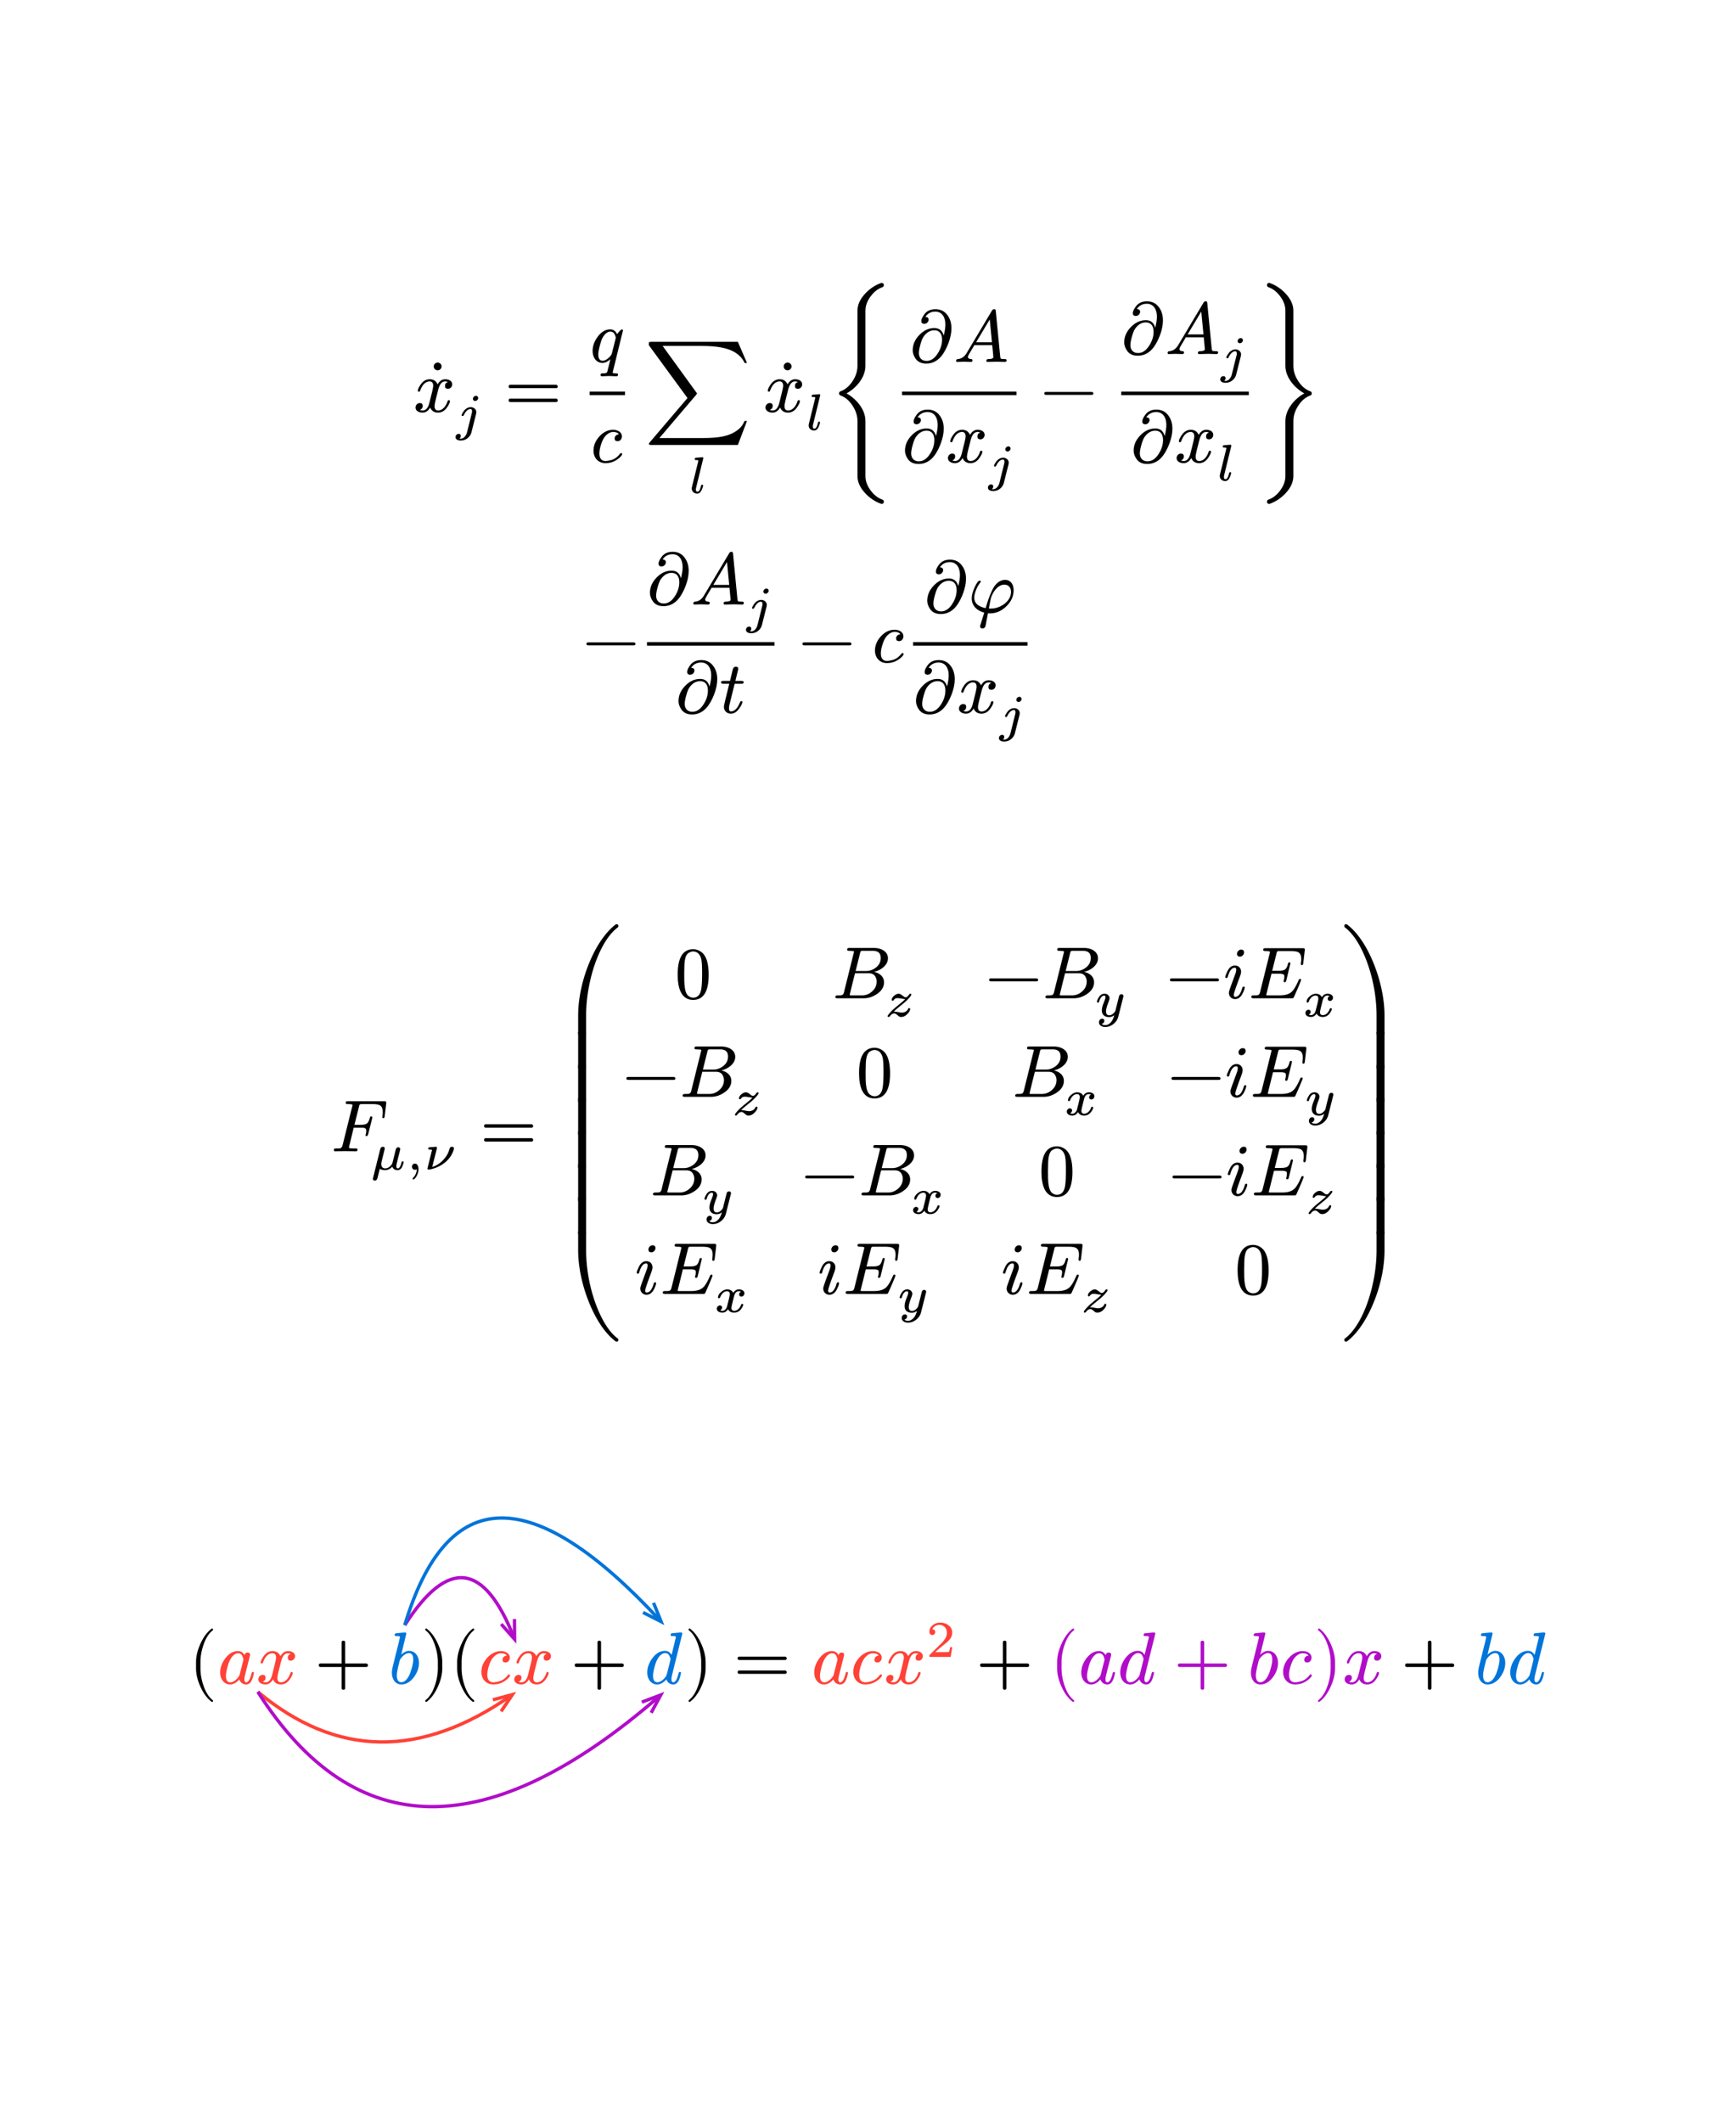 <svg xmlns="http://www.w3.org/2000/svg" xmlns:xlink="http://www.w3.org/1999/xlink" width="691.2" height="844.8" class="typst-doc" viewBox="0 0 518.4 633.6"><g class="typst-group"><use xlink:href="#a" class="typst-text" transform="matrix(1 0 0 -1 136.513 123.157)"/><use xlink:href="#b" class="typst-text" transform="matrix(1 0 0 -1 123.445 122.981)"/><use xlink:href="#c" class="typst-text" transform="matrix(1 0 0 -1 136.03 128.415)"/><use xlink:href="#d" class="typst-text" transform="matrix(1 0 0 -1 150.657 122.981)"/><use xlink:href="#e" class="typst-text" transform="matrix(1 0 0 -1 176.084 108.087)"/><use xlink:href="#f" class="typst-text" transform="matrix(1 0 0 -1 176.326 138.073)"/><path fill="none" stroke="#000" stroke-width="1.056" d="M176.084 117.481h10.56" class="typst-shape"/><use xlink:href="#g" class="typst-text" transform="matrix(1 0 0 -1 192.51 122.981)"/><use xlink:href="#h" class="typst-text" transform="matrix(1 0 0 -1 205.615 147.243)"/><use xlink:href="#a" class="typst-text" transform="matrix(1 0 0 -1 241.013 123.157)"/><use xlink:href="#b" class="typst-text" transform="matrix(1 0 0 -1 227.945 122.981)"/><use xlink:href="#h" class="typst-text" transform="matrix(1 0 0 -1 240.53 128.415)"/><use xlink:href="#i" class="typst-text" transform="matrix(1 0 0 -1 247.32 122.981)"/><g class="typst-group"><use xlink:href="#j" class="typst-text" transform="matrix(1 0 0 -1 271.665 108.087)"/><use xlink:href="#k" class="typst-text" transform="matrix(1 0 0 -1 284.733 108.087)"/><use xlink:href="#j" class="typst-text" transform="matrix(1 0 0 -1 269.364 138.073)"/><use xlink:href="#b" class="typst-text" transform="matrix(1 0 0 -1 282.432 138.073)"/><use xlink:href="#c" class="typst-text" transform="matrix(1 0 0 -1 295.016 143.507)"/><path fill="none" stroke="#000" stroke-width="1.056" d="M269.364 117.481h34.169" class="typst-shape"/></g><use xlink:href="#l" class="typst-text" transform="matrix(1 0 0 -1 310.622 122.981)"/><g class="typst-group"><use xlink:href="#j" class="typst-text" transform="matrix(1 0 0 -1 334.826 105.737)"/><use xlink:href="#k" class="typst-text" transform="matrix(1 0 0 -1 347.894 105.737)"/><use xlink:href="#c" class="typst-text" transform="matrix(1 0 0 -1 364.394 111.171)"/><use xlink:href="#j" class="typst-text" transform="matrix(1 0 0 -1 337.647 138.073)"/><use xlink:href="#b" class="typst-text" transform="matrix(1 0 0 -1 350.715 138.073)"/><use xlink:href="#h" class="typst-text" transform="matrix(1 0 0 -1 363.299 143.507)"/><path fill="none" stroke="#000" stroke-width="1.056" d="M334.826 117.481h38.085" class="typst-shape"/></g><use xlink:href="#m" class="typst-text" transform="matrix(1 0 0 -1 375.11 122.981)"/><use xlink:href="#l" class="typst-text" transform="matrix(1 0 0 -1 173.884 197.777)"/><g class="typst-group"><use xlink:href="#j" class="typst-text" transform="matrix(1 0 0 -1 193.2 180.533)"/><use xlink:href="#k" class="typst-text" transform="matrix(1 0 0 -1 206.268 180.533)"/><use xlink:href="#c" class="typst-text" transform="matrix(1 0 0 -1 222.768 185.967)"/><use xlink:href="#j" class="typst-text" transform="matrix(1 0 0 -1 201.737 212.869)"/><use xlink:href="#n" class="typst-text" transform="matrix(1 0 0 -1 214.805 212.869)"/><path fill="none" stroke="#000" stroke-width="1.056" d="M193.2 192.277h38.084" class="typst-shape"/></g><use xlink:href="#l" class="typst-text" transform="matrix(1 0 0 -1 238.373 197.777)"/><use xlink:href="#f" class="typst-text" transform="matrix(1 0 0 -1 260.378 197.777)"/><g class="typst-group"><use xlink:href="#j" class="typst-text" transform="matrix(1 0 0 -1 276.01 182.883)"/><use xlink:href="#o" class="typst-text" transform="matrix(1 0 0 -1 289.078 182.883)"/><use xlink:href="#j" class="typst-text" transform="matrix(1 0 0 -1 272.654 212.869)"/><use xlink:href="#b" class="typst-text" transform="matrix(1 0 0 -1 285.722 212.869)"/><use xlink:href="#c" class="typst-text" transform="matrix(1 0 0 -1 298.306 218.303)"/><path fill="none" stroke="#000" stroke-width="1.056" d="M272.654 192.277h34.168" class="typst-shape"/></g></g><g class="typst-group"><use xlink:href="#p" class="typst-text" transform="matrix(1 0 0 -1 98.864 343.823)"/><use xlink:href="#q" class="typst-text" transform="matrix(1 0 0 -1 110.59 349.257)"/><use xlink:href="#r" class="typst-text" transform="matrix(1 0 0 -1 121.293 349.257)"/><use xlink:href="#s" class="typst-text" transform="matrix(1 0 0 -1 126.514 349.257)"/><use xlink:href="#d" class="typst-text" transform="matrix(1 0 0 -1 143.328 343.823)"/><g class="typst-group"><use xlink:href="#t" class="typst-text" transform="matrix(1 0 0 -1 166.555 400.653)"/><use xlink:href="#u" class="typst-text" transform="matrix(1 0 0 -1 166.555 368.507)"/><use xlink:href="#u" class="typst-text" transform="matrix(1 0 0 -1 166.555 358.624)"/><use xlink:href="#u" class="typst-text" transform="matrix(1 0 0 -1 166.555 348.742)"/><use xlink:href="#u" class="typst-text" transform="matrix(1 0 0 -1 166.555 338.86)"/><use xlink:href="#u" class="typst-text" transform="matrix(1 0 0 -1 166.555 328.978)"/><use xlink:href="#u" class="typst-text" transform="matrix(1 0 0 -1 166.555 319.096)"/><use xlink:href="#v" class="typst-text" transform="matrix(1 0 0 -1 166.555 308.884)"/></g><g class="typst-group"><use xlink:href="#w" class="typst-text" transform="matrix(1 0 0 -1 201.506 298.116)"/><use xlink:href="#l" class="typst-text" transform="matrix(1 0 0 -1 185.805 327.548)"/><use xlink:href="#x" class="typst-text" transform="matrix(1 0 0 -1 202.921 327.548)"/><use xlink:href="#y" class="typst-text" transform="matrix(1 0 0 -1 218.52 332.982)"/><use xlink:href="#x" class="typst-text" transform="matrix(1 0 0 -1 194.063 356.98)"/><use xlink:href="#z" class="typst-text" transform="matrix(1 0 0 -1 209.661 362.413)"/><use xlink:href="#A" class="typst-text" transform="matrix(1 0 0 -1 189.487 386.411)"/><use xlink:href="#B" class="typst-text" transform="matrix(1 0 0 -1 197.077 386.411)"/><use xlink:href="#C" class="typst-text" transform="matrix(1 0 0 -1 213.313 391.845)"/><use xlink:href="#x" class="typst-text" transform="matrix(1 0 0 -1 248.526 298.116)"/><use xlink:href="#y" class="typst-text" transform="matrix(1 0 0 -1 264.124 303.55)"/><use xlink:href="#w" class="typst-text" transform="matrix(1 0 0 -1 255.669 327.548)"/><use xlink:href="#l" class="typst-text" transform="matrix(1 0 0 -1 239.206 356.98)"/><use xlink:href="#x" class="typst-text" transform="matrix(1 0 0 -1 256.322 356.98)"/><use xlink:href="#C" class="typst-text" transform="matrix(1 0 0 -1 271.92 362.413)"/><use xlink:href="#A" class="typst-text" transform="matrix(1 0 0 -1 244.112 386.411)"/><use xlink:href="#B" class="typst-text" transform="matrix(1 0 0 -1 251.702 386.411)"/><use xlink:href="#z" class="typst-text" transform="matrix(1 0 0 -1 267.938 391.845)"/><use xlink:href="#l" class="typst-text" transform="matrix(1 0 0 -1 294.131 298.116)"/><use xlink:href="#x" class="typst-text" transform="matrix(1 0 0 -1 311.247 298.116)"/><use xlink:href="#z" class="typst-text" transform="matrix(1 0 0 -1 326.845 303.55)"/><use xlink:href="#x" class="typst-text" transform="matrix(1 0 0 -1 302.227 327.548)"/><use xlink:href="#C" class="typst-text" transform="matrix(1 0 0 -1 317.825 332.982)"/><use xlink:href="#w" class="typst-text" transform="matrix(1 0 0 -1 310.132 356.98)"/><use xlink:href="#A" class="typst-text" transform="matrix(1 0 0 -1 298.875 386.411)"/><use xlink:href="#B" class="typst-text" transform="matrix(1 0 0 -1 306.465 386.411)"/><use xlink:href="#y" class="typst-text" transform="matrix(1 0 0 -1 322.701 391.845)"/><use xlink:href="#l" class="typst-text" transform="matrix(1 0 0 -1 348.132 298.116)"/><use xlink:href="#A" class="typst-text" transform="matrix(1 0 0 -1 365.248 298.116)"/><use xlink:href="#B" class="typst-text" transform="matrix(1 0 0 -1 372.838 298.116)"/><use xlink:href="#C" class="typst-text" transform="matrix(1 0 0 -1 389.074 303.55)"/><use xlink:href="#l" class="typst-text" transform="matrix(1 0 0 -1 348.594 327.548)"/><use xlink:href="#A" class="typst-text" transform="matrix(1 0 0 -1 365.71 327.548)"/><use xlink:href="#B" class="typst-text" transform="matrix(1 0 0 -1 373.3 327.548)"/><use xlink:href="#z" class="typst-text" transform="matrix(1 0 0 -1 389.536 332.982)"/><use xlink:href="#l" class="typst-text" transform="matrix(1 0 0 -1 348.895 356.98)"/><use xlink:href="#A" class="typst-text" transform="matrix(1 0 0 -1 366.01 356.98)"/><use xlink:href="#B" class="typst-text" transform="matrix(1 0 0 -1 373.6 356.98)"/><use xlink:href="#y" class="typst-text" transform="matrix(1 0 0 -1 389.837 362.413)"/><use xlink:href="#w" class="typst-text" transform="matrix(1 0 0 -1 368.709 386.411)"/></g><g class="typst-group"><use xlink:href="#D" class="typst-text" transform="matrix(1 0 0 -1 400.286 400.653)"/><use xlink:href="#E" class="typst-text" transform="matrix(1 0 0 -1 400.286 368.507)"/><use xlink:href="#E" class="typst-text" transform="matrix(1 0 0 -1 400.286 358.624)"/><use xlink:href="#E" class="typst-text" transform="matrix(1 0 0 -1 400.286 348.742)"/><use xlink:href="#E" class="typst-text" transform="matrix(1 0 0 -1 400.286 338.86)"/><use xlink:href="#E" class="typst-text" transform="matrix(1 0 0 -1 400.286 328.978)"/><use xlink:href="#E" class="typst-text" transform="matrix(1 0 0 -1 400.286 319.096)"/><use xlink:href="#F" class="typst-text" transform="matrix(1 0 0 -1 400.286 308.884)"/></g></g><g class="typst-group"><use xlink:href="#G" class="typst-text" transform="matrix(1 0 0 -1 56.315 502.787)"/><g class="typst-group"><use xlink:href="#H" fill="#ff4136" class="typst-text" transform="matrix(1 0 0 -1 64.873 502.787)"/><use xlink:href="#b" fill="#ff4136" class="typst-text" transform="matrix(1 0 0 -1 76.511 502.787)"/></g><use xlink:href="#I" class="typst-text" transform="matrix(1 0 0 -1 93.984 502.787)"/><use xlink:href="#J" fill="#0074d9" class="typst-text" transform="matrix(1 0 0 -1 115.989 502.787)"/><use xlink:href="#K" class="typst-text" transform="matrix(1 0 0 -1 125.735 502.787)"/><use xlink:href="#G" class="typst-text" transform="matrix(1 0 0 -1 134.293 502.787)"/><g class="typst-group"><use xlink:href="#f" fill="#ff4136" class="typst-text" transform="matrix(1 0 0 -1 142.85 502.787)"/><use xlink:href="#b" fill="#ff4136" class="typst-text" transform="matrix(1 0 0 -1 152.927 502.787)"/></g><use xlink:href="#I" class="typst-text" transform="matrix(1 0 0 -1 170.4 502.787)"/><use xlink:href="#L" fill="#0074d9" class="typst-text" transform="matrix(1 0 0 -1 192.405 502.787)"/><use xlink:href="#K" class="typst-text" transform="matrix(1 0 0 -1 204.373 502.787)"/><use xlink:href="#d" class="typst-text" transform="matrix(1 0 0 -1 219.042 502.787)"/><g class="typst-group"><use xlink:href="#H" fill="#ff4136" class="typst-text" transform="matrix(1 0 0 -1 242.269 502.787)"/><use xlink:href="#f" fill="#ff4136" class="typst-text" transform="matrix(1 0 0 -1 253.907 502.787)"/><use xlink:href="#b" fill="#ff4136" class="typst-text" transform="matrix(1 0 0 -1 263.983 502.787)"/><use xlink:href="#M" fill="#ff4136" class="typst-text" transform="matrix(1 0 0 -1 276.567 494.801)"/></g><use xlink:href="#I" class="typst-text" transform="matrix(1 0 0 -1 291.45 502.787)"/><g class="typst-group"><use xlink:href="#G" fill="#b10dc9" class="typst-text" transform="matrix(1 0 0 -1 313.455 502.787)"/><use xlink:href="#H" fill="#b10dc9" class="typst-text" transform="matrix(1 0 0 -1 322.013 502.787)"/><use xlink:href="#L" fill="#b10dc9" class="typst-text" transform="matrix(1 0 0 -1 333.651 502.787)"/><use xlink:href="#I" fill="#b10dc9" class="typst-text" transform="matrix(1 0 0 -1 350.508 502.787)"/><use xlink:href="#J" fill="#b10dc9" class="typst-text" transform="matrix(1 0 0 -1 372.513 502.787)"/><use xlink:href="#f" fill="#b10dc9" class="typst-text" transform="matrix(1 0 0 -1 382.26 502.787)"/><use xlink:href="#K" fill="#b10dc9" class="typst-text" transform="matrix(1 0 0 -1 392.335 502.787)"/><use xlink:href="#b" fill="#b10dc9" class="typst-text" transform="matrix(1 0 0 -1 400.893 502.787)"/></g><use xlink:href="#I" class="typst-text" transform="matrix(1 0 0 -1 418.366 502.787)"/><g class="typst-group"><use xlink:href="#J" fill="#0074d9" class="typst-text" transform="matrix(1 0 0 -1 440.37 502.787)"/><use xlink:href="#L" fill="#0074d9" class="typst-text" transform="matrix(1 0 0 -1 450.117 502.787)"/></g></g><g class="typst-group"><g class="typst-group"><g class="typst-group"><path fill="none" d="M64.873 490.863v14.366h24.222v-14.366H64.873ZM115.989 485.319v19.91h9.746v-19.91h-9.746ZM142.85 490.863v14.366h22.66v-14.366h-22.66ZM192.405 485.319v19.91h11.968v-19.91h-11.968Z" class="typst-shape"/><path fill="none" stroke="#ff4136" d="M76.984 505.229c23.46 19.594 48.667 19.968 75.63 1.116" class="typst-shape"/><path fill="none" stroke="#ff4136" d="m149.636 511.076 3.385-5.02-5.851 1.556" class="typst-shape"/><path fill="none" stroke="#b10dc9" d="M76.984 505.229c28.77 45.288 68.748 45.716 119.956 1.267" class="typst-shape"/><path fill="none" stroke="#b10dc9" d="m194.449 511.499 2.868-5.333-5.667 2.132M120.862 485.319c12.852-20.072 23.728-18.827 32.631 3.747" class="typst-shape"/><path fill="none" stroke="#b10dc9" d="m149.66 484.998 4.012 4.535-.04-6.055" class="typst-shape"/><path fill="none" stroke="#0074d9" d="M120.862 485.319c12.675-42.188 38.077-42.668 76.226-1.418" class="typst-shape"/><path fill="none" stroke="#0074d9" d="m192.026 481.53 5.4 2.74-2.267-5.615" class="typst-shape"/></g></g></g><defs><symbol id="a" overflow="visible"><path d="M-4.642 13.728c0 .638-.528 1.166-1.166 1.166-.638 0-1.188-.528-1.188-1.166 0-.638.528-1.166 1.166-1.166.638 0 1.188.528 1.188 1.166Z"/></symbol><symbol id="b" overflow="visible"><path d="M11.594 8.206c0 1.012-.99 1.518-2.09 1.518-.946 0-1.694-.506-2.266-1.518-.462 1.012-1.232 1.518-2.354 1.518-1.078 0-1.958-.506-2.662-1.496-.594-.858-.902-1.496-.902-1.914 0-.198.11-.308.33-.308.198 0 .33.11.374.308.418 1.276 1.342 2.772 2.816 2.772.726 0 1.078-.462 1.078-1.364 0-.462-.396-2.178-1.166-5.126-.374-1.474-1.034-2.2-1.98-2.2-.308 0-.594.066-.836.176.572.22.858.616.858 1.188s-.286.858-.88.858c-.726 0-1.276-.616-1.276-1.342C.638.264 1.672-.242 2.75-.242c.924 0 1.672.506 2.266 1.518C5.434.264 6.226-.242 7.37-.242c1.056 0 1.936.506 2.64 1.496.594.858.902 1.496.902 1.914 0 .198-.11.308-.33.308-.198 0-.308-.11-.374-.308C9.834 1.914 8.844.396 7.414.396c-.726 0-1.1.44-1.1 1.342 0 .286.11.902.352 1.892l.748 2.97c.418 1.65 1.1 2.486 2.068 2.486.308 0 .594-.066.836-.176-.594-.198-.88-.594-.88-1.188 0-.572.308-.858.902-.858.704 0 1.254.638 1.254 1.342Z"/></symbol><symbol id="c" overflow="visible"><path d="M6.76 9.563c0 .37-.292.647-.662.647-.446 0-.908-.446-.908-.893 0-.37.292-.647.662-.647.462 0 .909.431.909.893Zm-2.232-2.74c-.863 0-1.617-.57-2.018-1.11-.462-.662-.693-1.093-.693-1.293 0-.17.108-.247.308-.247.154 0 .277.108.37.308.17.37.37.693.6.986.447.539.909.8 1.386.8.293 0 .447-.23.447-.677 0-.185-.015-.339-.046-.446L3.434-.693c-.215-.878-.908-1.894-1.894-1.894-.139 0-.262.015-.385.046a.84.84 0 0 1 .416.755c0 .415-.216.631-.647.631C.4-1.155 0-1.602 0-2.125c0-.709.77-1.017 1.555-1.017.355 0 .74.062 1.14.2.955.324 1.817 1.233 2.064 2.264l1.37 5.452c.046.2.077.385.077.554 0 .894-.785 1.494-1.678 1.494Z"/></symbol><symbol id="d" overflow="visible"><path d="M15.356 8.074H1.76c-.352 0-.528-.176-.528-.506s.176-.506.528-.506h13.596c.352 0 .528.176.528.506 0 .264-.242.506-.528.506Zm0-4.136H1.76c-.352 0-.528-.176-.528-.506s.176-.506.528-.506h13.596c.352 0 .528.176.528.506a.517.517 0 0 1-.528.506Z"/></symbol><symbol id="e" overflow="visible"><path d="M8.184 8.294c-.44.946-1.122 1.43-2.024 1.43-1.43 0-2.684-.726-3.762-2.2C1.386 6.16.88 4.752.88 3.278c0-1.914 1.1-3.564 2.926-3.564.792 0 1.584.374 2.398 1.122l-.902-3.608c-.066-.33-.264-.528-.572-.594-.11-.022-.396-.044-.902-.044-.132-.022-.22-.022-.264-.022-.198-.022-.308-.198-.308-.506v-.088a.385.385 0 0 1 .374-.242c.418 0 1.738.066 2.156.066.418 0 1.804-.066 2.222-.066.308 0 .462.176.462.528 0 .22-.22.33-.638.33-.396 0-.946-.022-.946.242 0 .088.022.242.088.462l2.97 12.1c0 .198-.11.308-.308.308-.396 0-1.232-1.1-1.452-1.408Zm-.704-.088c.198-.462.308-.77.308-.968 0-.022-.022-.154-.066-.352l-.528-2.134c-.418-1.584-.616-2.398-.638-2.442C6.138 1.54 4.928.352 3.872.352c-.858 0-1.298.66-1.298 1.958 0 1.012.682 3.476.99 4.29.418 1.034 1.386 2.464 2.596 2.464.594 0 1.034-.286 1.32-.858Z"/></symbol><symbol id="f" overflow="visible"><path d="M7.216 7.15c0-.55.286-.836.88-.836.792 0 1.298.682 1.298 1.474 0 1.232-1.298 1.936-2.618 1.936-1.518 0-2.904-.66-4.092-1.958C1.496 6.468.902 5.038.902 3.498c0-2.156 1.43-3.74 3.586-3.74 1.166 0 2.2.286 3.102.836.748.462 1.298.924 1.65 1.386.154.198.22.352.22.418 0 .242-.11.374-.352.374-.11 0-.22-.088-.352-.264C8.03 1.54 7.128.924 6.094.66 5.412.484 4.906.396 4.532.396c-1.254 0-1.87.77-1.87 2.288 0 1.364.638 3.344 1.166 4.29.528.968 1.65 2.112 2.948 2.112.836 0 1.408-.242 1.716-.704-.682-.066-1.276-.506-1.276-1.232Z"/></symbol><symbol id="g" overflow="visible"><path d="m27.83-9.9 2.728 7.172h-.748c-.418-1.1-1.122-2.024-2.134-2.772C25.19-7.348 22-7.832 17.402-7.832H4.4l11 12.936c.154.154.22.308.22.418L5.368 19.668h11.814c4.158 0 7.612-.528 9.878-1.98 1.32-.836 2.244-1.87 2.772-3.102h.726L27.83 20.9H1.936c-.396 0-.616-.066-.682-.198-.022-.066-.022-.33-.022-.792l11.55-15.796L1.496-9.13c-.154-.176-.242-.33-.242-.44 0-.22.22-.33.682-.33Z"/></symbol><symbol id="h" overflow="visible"><path d="M2.91 9.687c0-.047-.015-.154-.046-.324L1.016 1.848a1.878 1.878 0 0 1-.061-.493c0-.893.724-1.509 1.617-1.509.662 0 1.155.493 1.509 1.478.17.462.262.77.262.909 0 .17-.093.262-.293.262-.17 0-.292-.139-.354-.431-.062-.293-.154-.555-.231-.786C3.249.693 2.972.4 2.633.4c-.292 0-.446.231-.446.678 0 .17.03.37.092.616l2.064 8.455c.015.03.03.123.061.261 0 .185-.092.278-.292.278-.17 0-.801-.047-1.91-.154-.246-.016-.37-.154-.37-.416 0-.17.14-.262.432-.262.262 0 .647 0 .647-.17Z"/></symbol><symbol id="i" overflow="visible"><path d="M5.456 5.5c2.64 1.408 5.654 4.576 5.654 8.228v16.456c0 1.452.506 2.86 1.518 4.246 1.012 1.386 2.178 2.31 3.564 2.794.286.11.418.308.418.616 0 .44-.22.66-.66.66-.066 0-.132-.022-.22-.044-1.782-.66-3.366-1.716-4.73-3.19-1.518-1.65-2.266-3.344-2.266-5.082V13.728c0-1.562-.484-3.08-1.452-4.554-.99-1.518-2.2-2.552-3.63-3.058-.286-.11-.418-.308-.418-.616s.132-.506.418-.616c1.43-.506 2.64-1.54 3.608-3.036s1.474-3.014 1.474-4.576v-16.456c0-1.738.748-3.432 2.266-5.082 1.364-1.474 2.948-2.53 4.73-3.19.088-.022.154-.044.22-.044.44 0 .66.22.66.66 0 .308-.132.506-.418.616-1.386.484-2.552 1.408-3.564 2.794-1.012 1.386-1.518 2.794-1.518 4.246v16.456C11.11.924 8.096 4.07 5.456 5.5Z"/></symbol><symbol id="j" overflow="visible"><path d="M5.632 12.628c0 .506-.33.792-.968.836.682 1.034 1.672 1.562 2.97 1.562 2.024 0 3.014-1.694 3.014-3.85 0-.902-.176-2.002-.506-3.344-.374 1.518-1.32 2.288-2.794 2.288-1.694 0-3.168-.704-4.488-2.068C1.54 6.688.88 5.17.88 3.476c0-.814.286-1.65.858-2.486C2.42 0 3.476-.484 4.95-.484c1.98 0 3.63.924 4.928 2.794 1.232 1.804 2.574 4.928 2.574 7.722 0 1.562-.396 2.882-1.188 3.938-.858 1.188-2.068 1.782-3.586 1.782-1.474 0-2.574-.506-3.322-1.54-.594-.814-.902-1.474-.902-1.98 0-.572.308-.858.924-.858.66 0 1.254.594 1.254 1.254Zm4.026-5.962c0-1.386-.418-2.75-1.276-4.092C7.436 1.056 6.314.308 5.016.308c-1.452 0-2.288.946-2.288 2.354 0 .616.154 1.474.462 2.574.308 1.1.616 1.87.946 2.332.88 1.254 1.958 1.892 3.212 1.892 1.606 0 2.31-1.188 2.31-2.794Z"/></symbol><symbol id="k" overflow="visible"><path d="M3.014.066C3.41.066 4.774 0 5.192 0c.33 0 .484.176.484.506 0 .198-.132.33-.418.352-.638.022-.946.242-.946.66 0 .198.198.638.616 1.298.594.99 1.012 1.716 1.298 2.2h5.346c0-.154.022-.462.088-.946.154-1.606.242-2.486.242-2.596 0-.418-.484-.616-1.474-.616-.418 0-.616-.176-.616-.528 0-.22.132-.33.396-.33.528 0 2.2.066 2.728.066.44 0 2.002-.066 2.442-.066.33 0 .484.176.484.528 0 .22-.198.33-.594.33-.616 0-.99.044-1.1.11-.11.066-.198.264-.22.594l-1.32 13.596c-.066.418-.044.594-.506.594-.264 0-.484-.132-.638-.418L3.916 2.64C3.256 1.54 2.376.946 1.298.858.946.836.77.66.77.33.77.11.902 0 1.144 0c.352 0 1.518.066 1.87.066Zm7.81 12.628.66-6.82h-4.73Z"/></symbol><symbol id="l" overflow="visible"><path d="M15.356 5.94H1.76c-.352 0-.528-.154-.528-.44 0-.286.176-.44.528-.44h13.596c.352 0 .528.154.528.44 0 .264-.264.44-.528.44Z"/></symbol><symbol id="m" overflow="visible"><path d="M14.388 5.5C11.748 4.092 8.734.924 8.734-2.728v-16.456c0-1.452-.506-2.86-1.518-4.246-1.012-1.386-2.178-2.31-3.564-2.794-.286-.11-.418-.308-.418-.616 0-.44.22-.66.66-.66.066 0 .132.022.22.044 1.782.66 3.366 1.716 4.73 3.19 1.518 1.65 2.266 3.344 2.266 5.082v16.456c0 1.562.506 3.08 1.474 4.576.968 1.496 2.178 2.53 3.608 3.036.286.11.418.308.418.616s-.132.506-.418.616c-1.43.506-2.64 1.54-3.63 3.058-.968 1.474-1.452 2.992-1.452 4.554v16.456c0 1.738-.748 3.432-2.266 5.082-1.364 1.474-2.948 2.53-4.73 3.19-.088.022-.154.044-.22.044-.44 0-.66-.22-.66-.66 0-.308.132-.506.418-.616 1.386-.484 2.552-1.408 3.564-2.794 1.012-1.386 1.518-2.794 1.518-4.246V13.728c0-3.652 3.014-6.798 5.654-8.228Z"/></symbol><symbol id="n" overflow="visible"><path d="M7.26 9.218c0 .198-.22.308-.682.308H4.796c.572 2.288.858 3.476.858 3.564 0 .462-.242.682-.704.682-.506 0-.814-.286-.946-.858L3.19 9.526H1.232c-.484 0-.726-.022-.726-.484 0-.242.22-.352.682-.352H2.97C1.892 4.4 1.364 2.134 1.364 1.848c0-1.232.836-2.09 2.068-2.09.836 0 1.562.374 2.2 1.144.528.638.902 1.254 1.144 1.848.088.242.132.374.132.44 0 .198-.11.308-.33.308-.176 0-.308-.11-.396-.352C5.434 1.32 4.532.418 3.454.418c-.374 0-.572.308-.572.902 0 .33.044.682.132 1.034L4.576 8.69h1.958c.572 0 .726.044.726.528Z"/></symbol><symbol id="o" overflow="visible"><path d="M11.066 9.724c-.374 0-.704-.066-1.034-.176-1.386-.462-2.354-1.826-2.904-3.08-.924-2.046-1.188-2.882-1.87-5.192-2.266.462-3.41 1.496-3.41 3.124 0 1.474 1.034 3.608 1.76 4.444.132.154.198.264.198.33 0 .198-.11.308-.352.308-.374 0-.858-.638-1.452-1.914-.594-1.276-.902-2.42-.902-3.41C1.1 1.87 2.838.418 4.84-.066L3.718-3.63c-.088-.242-.132-.396-.132-.462 0-.462.242-.704.726-.704.418 0 .704.22.88.638L5.94-.264c.242-.022.44-.022.638-.022 1.804 0 3.41.704 4.862 2.112 1.452 1.408 2.178 3.014 2.178 4.818 0 1.716-.902 3.08-2.552 3.08Zm1.76-3.564c0-1.386-.66-2.596-2.002-3.63-1.254-.924-2.596-1.386-4.048-1.386-.132 0-.264 0-.374.022-.132 0-.198 0-.198-.022.33 1.738.528 2.772.616 3.08.506 1.738 2.002 4.07 4.026 4.07 1.232 0 1.98-.88 1.98-2.134Z"/></symbol><symbol id="p" overflow="visible"><path d="M4.378 14.432c0-.22.242-.33.704-.33.88 0 1.32-.088 1.32-.286 0-.066-.044-.22-.11-.506L3.432 1.804c-.132-.484-.352-.77-.66-.88C2.618.88 2.222.858 1.54.858 1.056.858.836.814.836.352.836.11.968 0 1.254 0l2.86.066L7.37 0c.352 0 .528.176.528.506 0 .374-.242.352-.814.352-.968 0-1.518.044-1.65.154-.066.022-.088.11-.088.22l1.408 5.83H8.8c1.012 0 1.716-.044 1.716-.88a4.2 4.2 0 0 0-.154-1.056 3.61 3.61 0 0 1-.066-.242c0-.242.11-.352.352-.352.11.022.264.176.418.506l1.188 4.73c.044.176.066.308.066.374-.066.198-.198.308-.352.308-.176 0-.308-.176-.396-.506-.22-.836-.528-1.364-.88-1.628-.352-.264-.968-.396-1.848-.396h-1.87l1.364 5.412c.176.748.176.77 1.1.77h2.86c2.134 0 3.102-.33 3.102-2.288 0-.44-.022-.836-.066-1.166-.022-.242-.044-.374-.044-.396 0-.242.11-.352.33-.352.22 0 .352.198.396.616l.44 3.762c.066.616-.088.682-.682.682H5.126c-.506 0-.748-.022-.748-.528Z"/></symbol><symbol id="q" overflow="visible"><path d="M8.362 6.637c-.292 0-.523-.138-.677-.4a14.347 14.347 0 0 1-.247-.893l-.785-3.157c-.062-.262-.139-.462-.231-.6C5.852.77 5.19.353 4.466.353c-.785 0-1.186.431-1.186 1.294 0 .23.077.708.247 1.401l.785 3.188c0 .37-.2.554-.585.554-.385 0-.647-.246-.786-.754L.831-2.418A1.482 1.482 0 0 1 .77-2.74c0-.37.185-.555.57-.555.4 0 .662.262.8.801l.678 2.71c.431-.261.955-.4 1.586-.4.601 0 1.17.2 1.71.616.077.062.215.2.446.416.247-.693.786-1.032 1.602-1.032.508 0 .924.277 1.247.832.124.215.54 1.263.54 1.555 0 .17-.108.247-.309.247a.328.328 0 0 1-.184-.047c-.108-.184-.185-.338-.2-.462C8.993.878 8.638.354 8.207.354c-.292 0-.446.231-.446.693 0 .17.077.57.23 1.186l.324 1.37.354 1.34c.17.678.262 1.063.262 1.155 0 .308-.262.54-.57.54Z"/></symbol><symbol id="r" overflow="visible"><path d="M2.603 1.771c-.493 0-.878-.4-.878-.909 0-.539.37-.939.893-.939.2 0 .385.062.539.17-.03-1.017-.4-1.88-1.109-2.572-.077-.077-.123-.139-.123-.216 0-.185.092-.277.262-.277.108 0 .262.123.493.37.508.554 1 1.678 1 2.679 0 .847-.307 1.694-1.077 1.694Z"/></symbol><symbol id="s" overflow="visible"><path d="M2.48 5.79c0-.03-.016-.092-.047-.2l-.847-3.434C1.278.939 1.124.308 1.124.277c0-.185.123-.277.354-.277h.247c.77.123 1.601.385 2.48.77 2.047.924 3.788 2.526 4.588 4.635.108.293.185.493.2.601l.047.231c0 .37-.185.554-.57.554a.856.856 0 0 1-.354-.061c-.2-.093-.354-.37-.478-.832-.338-1.155-.985-2.217-1.925-3.172C4.774 1.77 3.711 1.109 2.556.755l1.386 5.528c.016.077.031.17.031.247-.061.169-.061.277-.308.261l-.985-.077c-.308-.015-.97-.077-1.078-.107-.17-.031-.247-.154-.247-.37 0-.185.154-.277.447-.277.292 0 .677.015.677-.17Z"/></symbol><symbol id="t" overflow="visible"><path d="M17.556 0c.374 0 .55.176.55.55 0 .198-.088.33-.242.418-1.782 1.364-3.388 3.476-4.84 6.38-2.596 5.17-4.554 12.518-4.554 19.976v5.566H6.094v-5.566c0-7.216 2.442-14.674 5.17-19.734 1.804-3.344 3.806-5.83 5.984-7.48a.526.526 0 0 1 .308-.11Z"/></symbol><symbol id="u" overflow="visible"><path d="M6.094 0H8.47v10.956H6.094Z"/></symbol><symbol id="v" overflow="visible"><path d="M17.886 31.9c.154.11.22.264.22.44 0 .374-.176.55-.55.55a.526.526 0 0 1-.308-.11c-1.914-1.474-3.74-3.652-5.456-6.556-3.014-5.192-5.698-12.958-5.698-20.658V0H8.47v5.566c0 3.388.396 6.798 1.166 10.252C11 21.978 13.86 28.886 17.886 31.9Z"/></symbol><symbol id="w" overflow="visible"><path d="M5.478-.484c3.102 0 4.642 2.508 4.642 7.524 0 3.366-.704 5.61-2.09 6.71-.77.594-1.628.902-2.53.902-3.102 0-4.642-2.53-4.642-7.612 0-4.048 1.078-7.524 4.62-7.524Zm2.464 12.012c.154-.77.22-2.178.22-4.224 0-2.024-.088-3.52-.242-4.488-.286-1.76-1.1-2.64-2.442-2.64-.506 0-1.012.198-1.474.572-.594.506-.946 1.54-1.1 3.124-.066.55-.088 1.694-.088 3.432 0 1.914.066 3.256.176 3.982.198 1.21.594 1.98 1.21 2.31.484.264.902.396 1.276.396 1.43 0 2.222-1.166 2.464-2.464Z"/></symbol><symbol id="x" overflow="visible"><path d="M16.632 11.946c0 2.002-1.98 3.08-4.136 3.08H5.192c-.506 0-.726-.022-.726-.528 0-.352.44-.33.704-.33.66-.022 1.056-.066 1.166-.088.11-.022.154-.088.154-.198 0-.044-.022-.176-.088-.396L3.498 1.804c-.11-.484-.33-.77-.66-.88C2.684.88 2.288.858 1.606.858 1.144.858.924.682.924.33c0-.22.22-.33.682-.33h7.766c1.43 0 2.75.44 4.004 1.298 1.386.946 2.09 2.112 2.09 3.476 0 1.738-1.43 2.794-2.992 3.102 1.936.462 4.158 1.936 4.158 4.07Zm-4.444 2.222c1.518 0 2.288-.704 2.288-2.134 0-1.122-.44-2.046-1.364-2.794a4.768 4.768 0 0 0-3.08-1.1H6.974l1.32 5.28c.176.748.176.748 1.1.748Zm.616-7.59c.308-.506.462-1.012.462-1.562 0-1.144-.44-2.134-1.342-2.948-.902-.814-1.914-1.21-3.08-1.21h-2.97c-.22 0-.374 0-.462.022-.132 0-.198.044-.198.11 0 .022 0 .088.022.176.682 2.794 1.21 4.906 1.562 6.314h4.048c.946 0 1.584-.308 1.958-.902Z"/></symbol><symbol id="y" overflow="visible"><path d="M6.19 5.174c-.415-.415-1.046-.97-1.94-1.678-.893-.709-1.54-1.263-1.94-1.663-.339-.34-.585-.601-.755-.801C1.14.554.94.23.94.092c0-.169.108-.246.324-.246.123 0 .23.062.308.185.416.6.862.893 1.34.893.23 0 .477-.123.754-.354.385-.339.616-.524.678-.57.185-.108.4-.154.631-.154.508 0 .986.17 1.432.508.478.37 1.263 1.201 1.263 1.894 0 .17-.108.262-.308.262-.154 0-.262-.092-.339-.277-.23-.631-1-1.078-1.863-1.078-.416 0-1.756.323-2.187.308h-.2c.477.462 1.078.986 1.833 1.586 1.016.816 1.647 1.34 1.91 1.602 1 1 1.508 1.632 1.508 1.894 0 .17-.107.246-.323.246-.123 0-.231-.061-.308-.184-.385-.601-.755-.894-1.093-.894-.216 0-.524.185-.94.54-.416.354-.785.538-1.124.538-.447 0-.893-.2-1.37-.6-.478-.4-.709-.801-.709-1.232 0-.17.108-.247.308-.247.123 0 .231.062.308.2.277.447.524.57 1.278.57.416 0 1.74-.292 2.14-.308Z"/></symbol><symbol id="z" overflow="visible"><path d="M8.07 6.637a.721.721 0 0 1-.678-.4c-.03-.046-.108-.339-.246-.893l-.924-3.696c-.108-.17-.2-.324-.308-.447C5.42.631 4.913.354 4.404.354c-.646 0-.97.4-.97 1.201 0 .57.262 1.556.801 2.926.17.462.262.786.262.955 0 .801-.693 1.355-1.494 1.355-.74 0-1.324-.37-1.756-1.108C.893 5.082.724 4.65.724 4.404c0-.169.108-.261.323-.261.17 0 .277.092.324.292.354 1.201.893 1.802 1.586 1.802.2 0 .308-.154.308-.462 0-.231-.062-.508-.2-.862-.324-.817-.509-1.325-.586-1.525-.2-.6-.292-1.14-.292-1.586 0-1.31.847-1.987 2.156-1.987.57 0 1.078.185 1.555.57-.23-.878-.539-1.555-.94-2.033-.554-.631-1.139-.94-1.77-.94-.478 0-.832.124-1.047.386.43.108.785.4.785.893 0 .416-.216.631-.662.631-.555 0-.94-.508-.94-1.062 0-.909.894-1.402 1.864-1.402.908 0 1.725.308 2.48.909.754.6 1.231 1.355 1.447 2.233l1.447 5.744c.047.17.062.277.062.354a.54.54 0 0 1-.554.54Z"/></symbol><symbol id="A" overflow="visible"><path d="M6.248 13.662c0 .594-.286.88-.88.88-.616 0-1.232-.616-1.232-1.232 0-.594.308-.88.902-.88.616 0 1.21.616 1.21 1.232Zm-.55-10.626C5.214 1.298 4.51.418 3.608.418c-.286 0-.44.198-.44.616 0 .374.638 2.266 1.936 5.698.176.506.264.902.264 1.188 0 1.078-.748 1.87-1.826 1.87-.946 0-1.694-.55-2.244-1.672-.44-.902-.66-1.496-.66-1.782 0-.198.11-.286.352-.286.286 0 .33.132.418.44.506 1.76 1.188 2.64 2.068 2.64.286 0 .44-.198.44-.616 0-.308-.066-.66-.22-1.078C3.19 6.05 2.662 4.576 2.222 3.41c-.33-.88-.506-1.474-.506-1.782 0-1.078.792-1.87 1.848-1.87.946 0 1.694.55 2.244 1.65.418.858.638 1.452.638 1.782 0 .198-.11.308-.352.308-.066 0-.396-.198-.396-.462Z"/></symbol><symbol id="B" overflow="visible"><path d="M4.378 14.432c0-.22.242-.33.704-.33.88 0 1.32-.088 1.32-.286 0-.066-.044-.22-.11-.506L3.432 1.804c-.11-.484-.33-.77-.66-.88C2.618.88 2.222.858 1.54.858 1.056.858.836.814.836.352.836.11 1.078 0 1.54 0h11.286c.528 0 .572.044.748.418l.88 1.98c.594 1.364 1.012 2.376 1.254 3.058-.044.198-.11.33-.352.33-.154 0-.286-.11-.374-.308-.55-1.298-1.078-2.288-1.606-2.992C12.496 1.298 11.198.858 9.13.858H5.94c-.22 0-.374 0-.462.022-.132 0-.198.044-.198.11 0 .044.044.198.11.484l1.452 5.874h2.09c1.034 0 1.584-.132 1.694-.418.044-.11.066-.264.066-.484a4.2 4.2 0 0 0-.154-1.056.76.76 0 0 1-.066-.264c0-.22.132-.33.374-.33.198 0 .33.176.418.506l1.232 5.104c0 .22-.11.33-.352.33-.176 0-.308-.154-.374-.462-.22-.858-.506-1.408-.88-1.672s-.99-.396-1.892-.396H7.062l1.276 5.126c.176.748.176.77 1.1.77h3.058c1.122 0 1.892-.11 2.31-.33.616-.33.924-.99.924-1.98 0-.374-.022-.77-.088-1.144 0-.044 0-.11-.022-.198v-.198c0-.242.11-.352.33-.352.22 0 .352.198.396.616l.44 3.762c.066.616-.088.682-.682.682H5.126c-.506 0-.748-.022-.748-.528Z"/></symbol><symbol id="C" overflow="visible"><path d="M8.978 5.621c0 .785-.8 1.17-1.632 1.17-.693 0-1.263-.338-1.694-1.016-.37.678-.986 1.016-1.833 1.016-.57 0-1.17-.246-1.77-.754-.632-.524-.956-1.063-.956-1.617 0-.17.108-.262.308-.262.17 0 .278.092.355.293.277.831 1.031 1.801 2.017 1.801.57 0 .847-.308.847-.939 0-.2-.108-.724-.308-1.57l-.524-2.064C3.65 1.093 3.08.385 2.418.385c-.262 0-.493.046-.678.154.308.139.585.477.585.832 0 .37-.292.631-.662.631-.523 0-.924-.462-.924-.986 0-.77.816-1.17 1.648-1.17.708 0 1.278.339 1.694 1.016.37-.677.97-1.016 1.817-1.016S7.423.185 7.946.862c.447.601.678 1.063.678 1.356 0 .169-.092.261-.293.261-.169 0-.292-.107-.354-.308C7.715 1.355 6.93.385 5.96.385c-.57 0-.863.308-.863.924 0 .231.262 1.386.786 3.434.262 1.001.724 1.51 1.417 1.51l.138-.016c.185 0 .37-.046.54-.123-.386-.17-.57-.447-.57-.847 0-.37.292-.632.662-.632.523 0 .908.462.908.986Z"/></symbol><symbol id="D" overflow="visible"><path d="M13.156 27.324v5.566H10.78v-5.566c0-3.388-.396-6.798-1.166-10.252C8.25 10.868 5.412 4.048 1.386.968A.448.448 0 0 1 1.144.55c0-.374.176-.55.55-.55.11 0 .22.044.308.11 1.914 1.452 3.74 3.63 5.456 6.556 3.036 5.192 5.698 12.958 5.698 20.658Z"/></symbol><symbol id="E" overflow="visible"><path d="M10.78 0h2.376v10.956H10.78Z"/></symbol><symbol id="F" overflow="visible"><path d="M10.78 0h2.376v5.566c0 7.216-2.442 14.674-5.17 19.734-1.804 3.322-3.806 5.83-5.984 7.48a.526.526 0 0 1-.308.11c-.374 0-.55-.176-.55-.55 0-.176.066-.33.22-.44 1.782-1.342 3.388-3.476 4.862-6.38 2.618-5.192 4.554-12.474 4.554-19.954Z"/></symbol><symbol id="G" overflow="visible"><path d="M6.996-5.456c.198 0 .308.11.308.308 0 .066-.044.154-.11.242-1.144.88-2.068 2.332-2.75 4.334-.594 1.738-.902 3.454-.902 5.148v1.848c0 1.694.308 3.41.902 5.148.682 2.002 1.606 3.454 2.75 4.334.066.066.11.154.11.242 0 .198-.11.308-.308.308a.383.383 0 0 1-.154-.066c-1.32-1.012-2.42-2.508-3.322-4.51-.858-1.914-1.298-3.718-1.298-5.456V4.576c0-1.738.44-3.542 1.298-5.456.902-2.002 2.002-3.498 3.322-4.51a.383.383 0 0 1 .154-.066Z"/></symbol><symbol id="H" overflow="visible"><path d="M10.956 3.168c0 .198-.11.308-.352.308-.176 0-.308-.154-.374-.462C9.79 1.276 9.262.396 8.668.396c-.374 0-.572.308-.572.924 0 .286.088.814.286 1.584l1.254 4.95c.11.418.154.66.154.77 0 .44-.242.66-.726.66-.462 0-.77-.264-.924-.77-.462.814-1.122 1.21-1.958 1.21-1.43 0-2.684-.726-3.784-2.178C1.386 6.182.88 4.774.88 3.3c0-1.914 1.122-3.542 2.97-3.542.946 0 1.87.506 2.75 1.518A2.077 2.077 0 0 1 8.624-.242c1.518 0 1.98 1.782 2.332 3.41Zm-3.454 5.06c.198-.462.308-.77.308-.968 0-.088-.022-.198-.044-.352L6.688 2.684c-.066-.242-.22-.506-.418-.77C5.456.902 4.664.396 3.894.396c-.858 0-1.298.66-1.298 1.958 0 .528.132 1.32.396 2.376.462 1.87 1.122 3.124 1.936 3.806.44.374.858.55 1.276.55.594 0 1.034-.286 1.298-.858Z"/></symbol><symbol id="I" overflow="visible"><path d="M15.356 6.028h-6.27v6.27c0 .352-.176.528-.528.528-.352 0-.528-.176-.528-.528v-6.27H1.76c-.352 0-.528-.176-.528-.528 0-.352.176-.528.528-.528h6.27v-6.27c0-.352.176-.528.528-.528.352 0 .528.176.528.528v6.27h6.27c.352 0 .528.176.528.528a.535.535 0 0 1-.528.528Z"/></symbol><symbol id="J" overflow="visible"><path d="M6.182 9.79c-.792 0-1.584-.374-2.354-1.122l1.518 6.27c-.044.198-.11.33-.374.33-.726 0-2.332-.198-2.618-.22-.33-.044-.506-.198-.506-.528 0-.22.198-.33.616-.33s.99.022.99-.286c0-.088-.11-.528-.308-1.342l-1.76-7.084c-.242-.924-.352-1.672-.352-2.222 0-1.892 1.012-3.498 2.816-3.498 1.43 0 2.684.726 3.784 2.2.99 1.364 1.496 2.794 1.496 4.268 0 1.914-1.122 3.564-2.948 3.564Zm-.044-.66c.858 0 1.276-.66 1.276-1.958 0-.594-.132-1.386-.396-2.376C6.534 2.926 5.896 1.65 5.126.968c-.44-.374-.858-.55-1.276-.55-.902 0-1.342.704-1.342 2.112 0 .484.11 1.21.33 2.178l.484 1.98c.066.33.176.572.308.748.858 1.122 1.694 1.694 2.508 1.694Z"/></symbol><symbol id="K" overflow="visible"><path d="M1.716-5.39c1.32 1.012 2.42 2.508 3.322 4.51.858 1.914 1.298 3.718 1.298 5.456v1.848c0 1.738-.44 3.542-1.298 5.456-.902 2.002-2.002 3.498-3.322 4.51a.383.383 0 0 1-.154.066c-.198 0-.308-.11-.308-.308 0-.088.044-.176.11-.242 1.144-.88 2.068-2.332 2.75-4.334.594-1.738.902-3.454.902-5.148V4.576c0-1.694-.308-3.41-.902-5.148-.682-2.002-1.606-3.454-2.75-4.334-.066-.088-.11-.176-.11-.242 0-.198.11-.308.308-.308.022 0 .088.022.154.066Z"/></symbol><symbol id="L" overflow="visible"><path d="M9.438 13.904 8.14 8.558c-.462.814-1.1 1.232-1.958 1.232-1.43 0-2.684-.726-3.784-2.2C1.386 6.226.88 4.796.88 3.322c0-1.936 1.122-3.564 2.97-3.564.946 0 1.87.506 2.75 1.54.242-.836.99-1.54 2.024-1.54 1.518 0 2.002 1.804 2.332 3.432 0 .198-.11.308-.33.308-.198 0-.33-.154-.396-.462C9.79 1.298 9.262.418 8.668.418c-.374 0-.572.308-.572.902 0 .33.044.682.132 1.034l3.124 12.584v.088a.385.385 0 0 1-.374.242c-.506 0-1.43-.088-2.75-.242-.242-.022-.374-.198-.374-.506 0-.22.198-.33.594-.33.418 0 .99.022.99-.286ZM7.502 8.272c.22-.462.33-.77.33-.968a3.453 3.453 0 0 1-.066-.352L6.688 2.684c-.066-.242-.22-.506-.418-.77C5.456.924 4.664.418 3.894.418c-.858 0-1.298.66-1.298 1.958 0 .528.132 1.32.396 2.376.462 1.87 1.122 3.146 1.936 3.828.44.374.858.55 1.276.55.594 0 1.034-.286 1.298-.858Z"/></symbol><symbol id="M" overflow="visible"><path d="M1.833 6.53c.492 0 .862.37.862.862 0 .554-.293.847-.862.862a2.307 2.307 0 0 0 2.11 1.31c1.355 0 2.248-1.017 2.248-2.372 0-.74-.262-1.448-.801-2.14a7.225 7.225 0 0 0-.6-.74L1.14.693C.94.508.97.462.97 0h6.345l.477 2.895h-.646c-.108-.816-.231-1.293-.37-1.401-.077-.046-.554-.077-1.463-.077H2.695A77.745 77.745 0 0 0 5.59 3.865c.693.54 1.186 1.017 1.494 1.433.462.6.693 1.232.693 1.894 0 .955-.37 1.71-1.124 2.264-.662.508-1.494.77-2.48.77-.847 0-1.57-.247-2.202-.74-.662-.539-1-1.216-1-2.048 0-.523.384-.908.862-.908Z"/></symbol></defs></svg>
